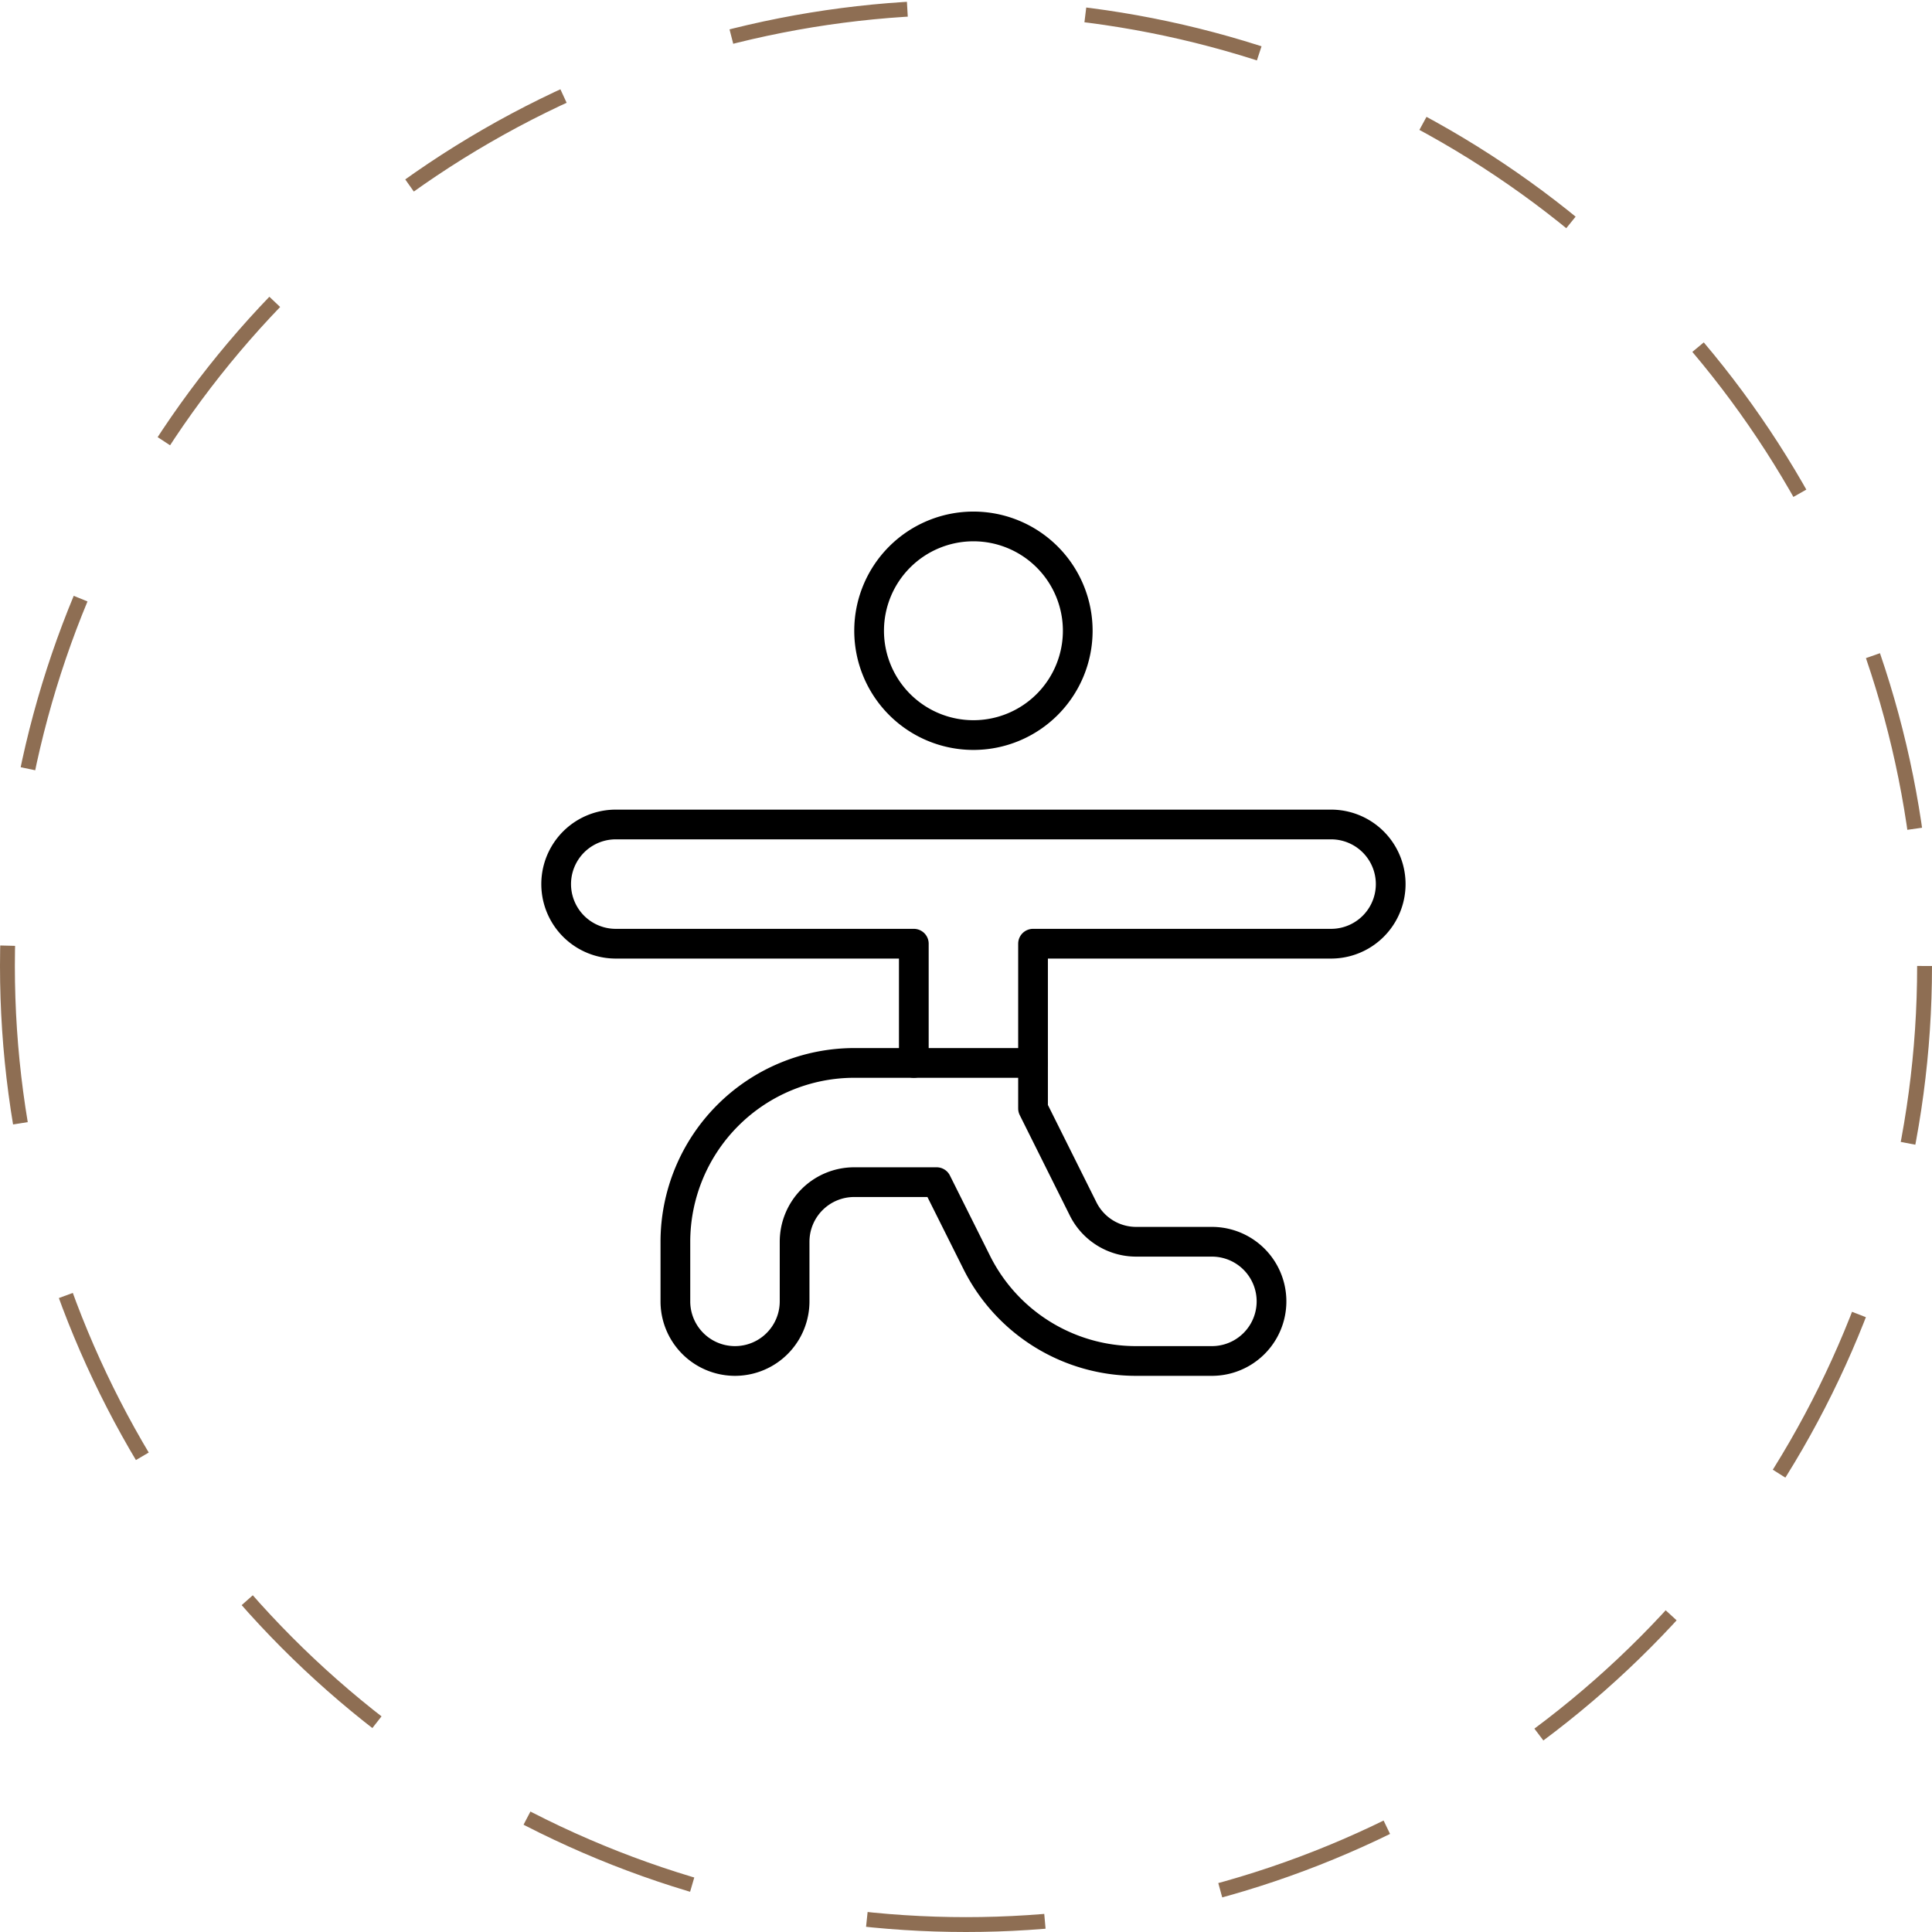 <svg xmlns="http://www.w3.org/2000/svg" width="130" height="130" viewBox="0 0 130 130">
  <g id="Groupe_11608" data-name="Groupe 11608" transform="translate(-477 -1284)">
    <g id="Ellipse_102" data-name="Ellipse 102" transform="translate(477 1284)" fill="none" stroke="#8e6e53" stroke-width="1" stroke-dasharray="12">
      <circle cx="65" cy="65" r="65" stroke="none"/>
      <circle cx="65" cy="65" r="64.5" fill="none"/>
    </g>
    <g id="yoga-shoulder-stretch" transform="translate(453.923 1258.923)">
      <path id="Tracé_17030" data-name="Tracé 17030" d="M378.125,67.519a7.019,7.019,0,1,0,7.019-7.019A7.019,7.019,0,0,0,378.125,67.519Z" transform="translate(-296.567 0)" fill="none" stroke="#000" stroke-linecap="round" stroke-linejoin="round" stroke-width="2"/>
      <path id="Tracé_17031" data-name="Tracé 17031" d="M112.643,363H64.511a4.011,4.011,0,1,0,0,8.022H84.566v8.022H80.555a12.046,12.046,0,0,0-12.033,12.033v4.011a4.011,4.011,0,0,0,8.022,0v-4.011a4.011,4.011,0,0,1,4.011-4.011H86.1l2.69,5.383a11.977,11.977,0,0,0,10.752,6.65h5.081a4.011,4.011,0,0,0,0-8.022H99.541a3.987,3.987,0,0,1-3.586-2.217l-3.367-6.752V371.022h20.055a4.011,4.011,0,1,0,0-8.022Z" transform="translate(0 -282.445)" fill="none" stroke="#000" stroke-linecap="round" stroke-linejoin="round" stroke-width="2"/>
      <path id="Tracé_17032" data-name="Tracé 17032" d="M423.5,605h8.022" transform="translate(-338.934 -508.401)" fill="none" stroke="#000" stroke-linecap="round" stroke-linejoin="round" stroke-width="2"/>
    </g>
  </g>
</svg>
